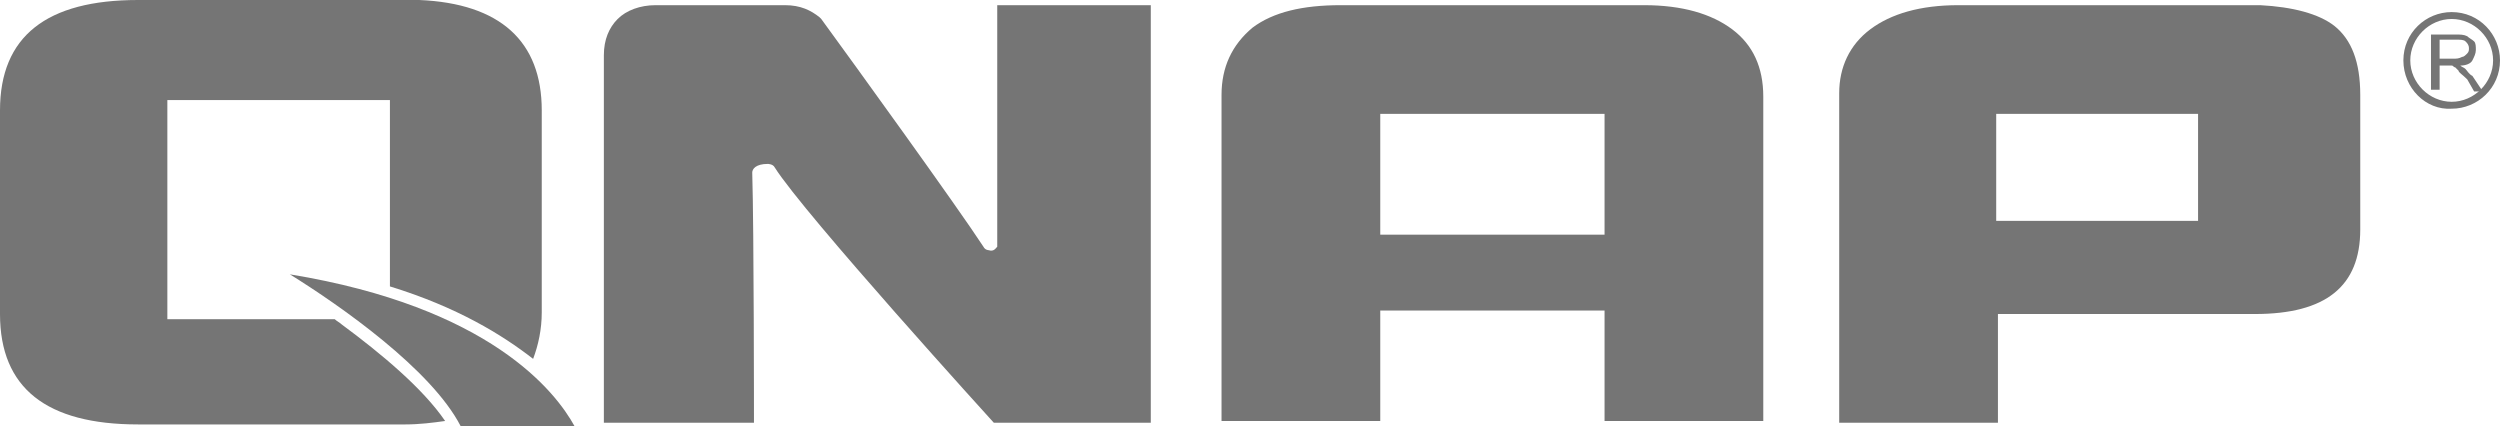 <?xml version="1.0" encoding="utf-8"?>
<!-- Generator: Adobe Illustrator 25.2.3, SVG Export Plug-In . SVG Version: 6.00 Build 0)  -->
<svg version="1.1" id="圖層_1" xmlns="http://www.w3.org/2000/svg" xmlns:xlink="http://www.w3.org/1999/xlink" x="0px" y="0px"
	 viewBox="0 0 144.9 24.7" style="enable-background:new 0 0 144.9 24.7;" xml:space="preserve">
<style type="text/css">
	.st0{fill:#757575;}
</style>
<g>
	<g>
		<g>
			<path class="st0" d="M140.9,5.2V2h1.4c0.3,0,0.5,0,0.7,0.1c0.1,0.1,0.3,0.2,0.4,0.3c0.1,0.1,0.1,0.3,0.1,0.5s-0.1,0.4-0.2,0.6
				c-0.1,0.2-0.4,0.3-0.7,0.3c0.1,0.1,0.2,0.1,0.3,0.2s0.2,0.3,0.4,0.4l0.6,0.9h-0.5L143,4.6c-0.3-0.3-0.5-0.4-0.5-0.5
				c-0.1-0.1-0.2-0.2-0.2-0.2c-0.1,0-0.1-0.1-0.2-0.1c0,0-0.1,0-0.2,0h-0.5v1.4C141.4,5.2,140.9,5.2,140.9,5.2z M141.3,3.4h0.9
				c0.2,0,0.3,0,0.5-0.1c0.1,0,0.2-0.1,0.3-0.2c0.1-0.1,0.1-0.2,0.1-0.3c0-0.2-0.1-0.3-0.2-0.4c-0.1-0.1-0.3-0.1-0.5-0.1h-1v1.1
				H141.3z"/>
		</g>
		<g>
			<path class="st0" d="M139.3,3.5c0-1.6,1.3-2.8,2.8-2.8l0,0c1.6,0,2.8,1.3,2.8,2.8l0,0c0,1.6-1.3,2.8-2.8,2.8l0,0
				C140.6,6.4,139.3,5.1,139.3,3.5L139.3,3.5z M139.7,3.5c0,1.3,1.1,2.4,2.4,2.4l0,0c1.3,0,2.4-1.1,2.4-2.4l0,0
				c0-1.3-1.1-2.4-2.4-2.4l0,0C140.8,1.1,139.7,2.2,139.7,3.5L139.7,3.5z"/>
		</g>
	</g>
	<g>
		<path class="st0" d="M102.2,24.4H93V18H80v6.4h-9.2V5.5c0-1.6,0.6-2.9,1.8-3.9c1.2-0.9,2.9-1.3,5.1-1.3h17.6
			c2.2,0,3.9,0.5,5.1,1.4s1.8,2.2,1.8,3.9V24.4z M93,13.6v-7H80v7H93z"/>
		<path class="st0" d="M135.3,1.5c-0.9-0.7-2.4-1.1-4.3-1.2l0,0h-0.4c-0.1,0-0.2,0-0.2,0H114l0,0h-0.5c-2.2,0-3.9,0.5-5.1,1.4
			s-1.8,2.2-1.8,3.7l0,0v0.1c0,0,0,0,0,0.1l0,0v18.9h9.2v-6.3h14.9c4.1,0,6.1-1.6,6.1-4.9V5.5C136.8,3.6,136.3,2.3,135.3,1.5z
			 M127.4,12.8h-11.7V6.6h11.7V12.8z"/>
		<path class="st0" d="M59.2,0.3L59.2,0.3h-1.4v14c-0.1,0.1-0.2,0.3-0.5,0.2c0,0-0.2,0-0.3-0.2C55.5,12,49.5,3.7,47.6,1.1l0,0l0,0
			L47.5,1l0,0c-0.5-0.4-1.1-0.7-2-0.7H38c-0.9,0-1.7,0.3-2.2,0.8S35,2.3,35,3.2l0,0v21.3h8.7c0,0,0-11.2-0.1-14.5
			c0-0.2,0.2-0.5,0.9-0.5c0,0,0.3,0,0.4,0.2l0,0c1.7,2.7,12.7,14.8,12.7,14.8h9.1V0.3H59.2z"/>
	</g>
	<path class="st0" d="M19.8,18.8c-0.1-0.1-0.3-0.2-0.4-0.3H9.7V5.8h12.9v10.8c3.9,1.2,6.5,2.8,8.3,4.2c0.3-0.8,0.5-1.7,0.5-2.7V6.4
		c0-4-2.4-6.2-7.1-6.4l0,0h-0.8h-0.1l0,0H8C2.7,0,0,2.1,0,6.4v11.8c0,4.3,2.7,6.4,8,6.4h15.5l0,0c0.8,0,1.6-0.1,2.3-0.2
		C24.5,22.5,22.1,20.5,19.8,18.8z"/>
	<path class="st0" d="M16.8,15.9c2.9,1.8,8.2,5.5,9.9,8.8h6.6C32.2,22.7,28.4,17.8,16.8,15.9z"/>
</g>
</svg>
